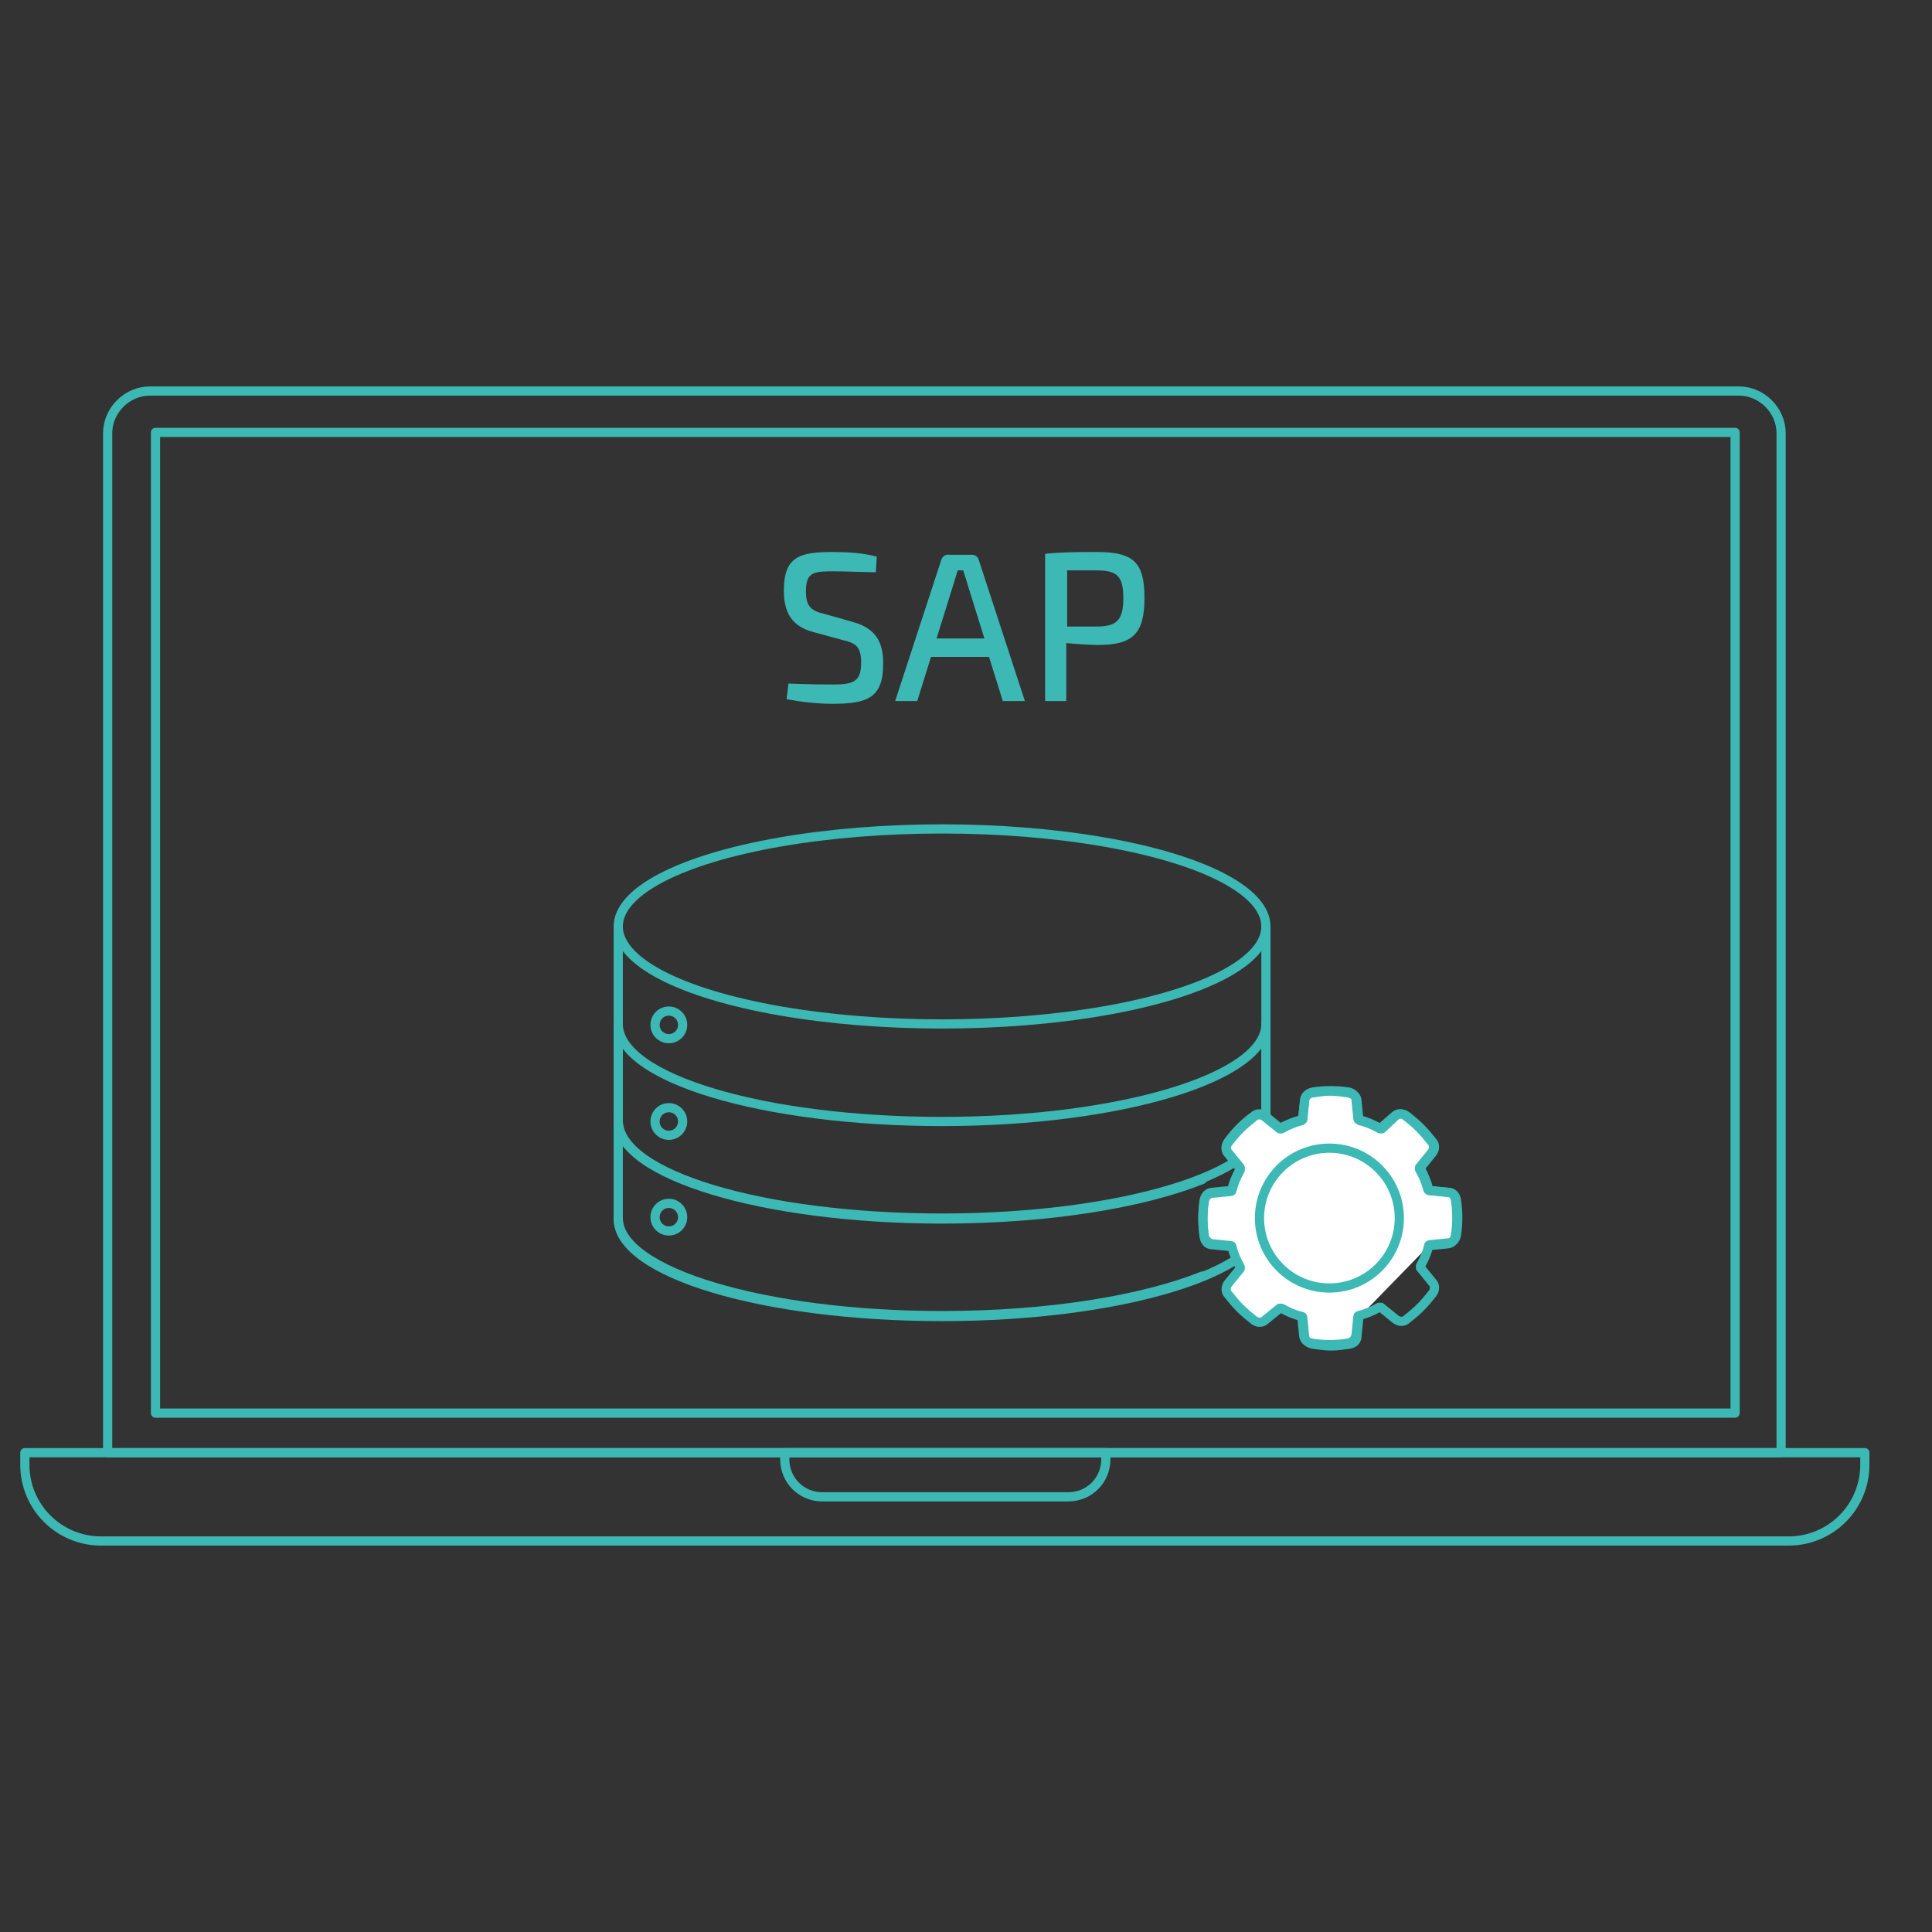 <?xml version="1.0" encoding="UTF-8"?> <!-- Generator: Adobe Illustrator 21.0.0, SVG Export Plug-In . SVG Version: 6.00 Build 0) --> <svg xmlns="http://www.w3.org/2000/svg" xmlns:xlink="http://www.w3.org/1999/xlink" id="Layer_1" x="0px" y="0px" viewBox="0 0 210 210" style="enable-background:new 0 0 210 210;" xml:space="preserve"><rect x="0" y="0" width="210" height="210" fill="#333333" stroke="none"/> <style type="text/css"> .st0{fill:none;stroke:#3CB8B5;stroke-linecap:round;stroke-linejoin:round;} .st1{fill:#3CB8B5;} .st2{fill:#FFFFFF;stroke:#3CB8B5;stroke-linecap:round;stroke-linejoin:round;} </style> <title>0</title> <g id="Wsparcie_i_utrzymanie_rozwiązań_opartych_na_technologii_SAP"> <path class="st0" d="M16.3,42.5h172.7c2.5,0,4.6,2.1,4.6,4.6v0v110.8l0,0H11.7l0,0V47.1C11.7,44.6,13.8,42.5,16.3,42.5z"></path> <path class="st0" d="M2.7,157.9h200l0,0v1.3c0,4.6-3.7,8.3-8.3,8.3H11c-4.6,0-8.3-3.7-8.3-8.3L2.7,157.9L2.7,157.9L2.7,157.9z"></path> <rect x="16.9" y="47" class="st0" width="171.7" height="106.6"></rect> <path class="st0" d="M85.3,157.9h34.9l0,0v0.7c0,2.3-1.8,4.1-4.1,4.1H89.4c-2.3,0-4.1-1.8-4.1-4.1l0,0V157.9L85.3,157.9z"></path> <path class="st1" d="M88.4,68.7c-2.3-0.6-3.2-2.1-3.2-4.5c0-3.7,1.7-4.2,5.3-4.2c1.6,0,3.3,0.1,4.8,0.5l-0.1,1.7 c-1.3,0-3.1-0.1-4.6-0.1c-2.2,0-3,0.1-3,2.2c0,1.6,0.6,2.1,1.9,2.4l3.2,0.9c2.5,0.7,3.3,2.2,3.3,4.5c0,3.7-1.6,4.4-5.5,4.4 c-1.7,0-3.4-0.2-5-0.5l0.2-1.7c2.9,0.1,3.7,0.1,4.9,0.1c2.3,0,3-0.4,3-2.4c0-1.7-0.6-2.1-1.9-2.4L88.4,68.7z"></path> <path class="st1" d="M101.2,71.4l-1.5,4.8h-2.4l5-15.3c0.1-0.4,0.5-0.7,0.9-0.6h2.4c0.4,0,0.7,0.2,0.8,0.6l5,15.3H109l-1.5-4.8 H101.2z M105.1,63.3c-0.1-0.4-0.3-0.9-0.4-1.3h-0.6l-0.4,1.3l-1.9,6.1h5.2L105.1,63.3z"></path> <path class="st1" d="M113.6,60.2c1.9-0.2,3.7-0.2,5.6-0.2c4,0,5.2,1.1,5.2,5s-1.3,5.1-5,5.1c-1.2,0-2.4-0.1-3.5-0.2v6.3h-2.3 L113.6,60.2z M119.2,68.1c2.2,0,2.9-0.7,2.9-3.1s-0.7-3-2.9-3c-1.2,0-2.3,0-3.2,0v6.1L119.2,68.1z"></path> <path class="st0" d="M137.6,125.8v-14.5c0,5.8-15.8,10.6-35.2,10.6s-35.2-4.7-35.2-10.6v10.6c0,5.8,15.8,10.6,35.2,10.6 c11.6,0,21.8-1.7,28.3-4.3"></path> <path class="st0" d="M137.6,100.7v21.1c0,5.8-15.8,10.6-35.2,10.6s-35.2-4.7-35.2-10.6"></path> <path class="st0" d="M137.6,121.9v10.6c0,5.8-15.8,10.6-35.2,10.6s-35.2-4.7-35.2-10.6"></path> <path class="st0" d="M67.2,100.7v31.7c0,5.8,15.8,10.6,35.2,10.6c11.6,0,21.8-1.7,28.3-4.3"></path> <ellipse class="st0" cx="102.4" cy="100.7" rx="35.2" ry="10.6"></ellipse> <ellipse class="st0" cx="72.7" cy="111.4" rx="1.5" ry="1.5"></ellipse> <ellipse class="st0" cx="72.7" cy="121.9" rx="1.5" ry="1.5"></ellipse> <ellipse class="st0" cx="72.7" cy="132.3" rx="1.5" ry="1.5"></ellipse> <g id="Serwis_urządzeń_informatycznych"> <path class="st2" d="M155.3,135.4l2-0.2c0.5,0,0.8-0.4,0.9-0.9c0.2-1.3,0.2-2.6,0-3.9c-0.1-0.5-0.4-0.8-0.9-0.8l-2-0.2 c0,0-0.1-0.1-0.1-0.1c-0.2-0.8-0.5-1.5-0.9-2.2c0-0.1,0-0.1,0-0.2l1.3-1.6c0.3-0.4,0.3-0.9,0-1.2c-0.4-0.5-0.8-1-1.3-1.5 c-0.5-0.5-1-0.9-1.5-1.3c-0.4-0.3-0.9-0.3-1.2,0l-1.5,1.3c0,0,0,0-0.2,0c-0.7-0.4-1.4-0.7-2.2-0.9c-0.1,0-0.1-0.1-0.1-0.1l-0.2-2 c0-0.5-0.4-0.8-0.8-0.9c-1.3-0.2-2.6-0.2-3.9,0c-0.5,0.1-0.8,0.4-0.9,0.9l-0.2,2c0,0.1-0.1,0.1-0.1,0.1c-0.8,0.2-1.5,0.5-2.3,0.9 c0,0-0.1,0-0.1,0l-1.6-1.3c-0.4-0.3-0.9-0.3-1.2,0c-1.1,0.8-2,1.7-2.8,2.8c-0.3,0.4-0.3,0.9,0,1.2l1.3,1.6c0,0.1,0,0.1,0,0.2 c-0.4,0.7-0.7,1.4-0.9,2.2c0,0.1-0.1,0.1-0.1,0.1l-2,0.2c-0.5,0-0.8,0.4-0.9,0.8c-0.2,1.3-0.2,2.6,0,3.9c0.1,0.5,0.4,0.8,0.9,0.9 l2,0.2c0.1,0,0.1,0.1,0.1,0.1c0.2,0.8,0.5,1.5,0.9,2.2c0,0.1,0,0.1,0,0.2l-1.3,1.6c-0.3,0.4-0.3,0.9,0,1.2c0.4,0.5,0.8,1,1.3,1.5 c0.5,0.5,1,0.9,1.5,1.3c0.4,0.3,0.9,0.3,1.2,0l1.6-1.3c0,0,0.1,0,0.2,0c0.7,0.4,1.4,0.7,2.2,0.9c0.1,0,0.1,0.1,0.1,0.1l0.2,2 c0,0.5,0.4,0.8,0.9,0.9c0.7,0.1,1.3,0.2,2,0.2c0.7,0,1.3-0.1,2-0.2c0.5-0.1,0.8-0.4,0.8-0.9l0.2-2"></path> <path class="st0" d="M141.5,143.1l0.2,2c0,0.5,0.4,0.8,0.9,0.9c1.3,0.2,2.6,0.2,3.9,0c0.5-0.1,0.8-0.4,0.9-0.9l0.2-2 c0-0.1,0.1-0.1,0.1-0.1c0.8-0.2,1.5-0.5,2.2-0.9c0.1,0,0.1,0,0.2,0l1.6,1.3c0.4,0.3,0.9,0.3,1.2,0c0.5-0.4,1-0.8,1.5-1.3 c0.5-0.5,0.9-1,1.3-1.5c0.3-0.4,0.3-0.9,0-1.2l-1.3-1.6c0-0.1,0-0.1,0-0.2c0.4-0.7,0.7-1.4,0.9-2.2c0-0.1,0.1-0.1,0.1-0.1l2-0.2 c0.5,0,0.8-0.4,0.9-0.8c0.2-1.3,0.2-2.6,0-3.9c-0.1-0.5-0.4-0.8-0.9-0.8l-2-0.2c-0.1,0-0.1-0.1-0.1-0.1c-0.2-0.8-0.5-1.5-0.9-2.3 c0,0,0-0.1,0-0.1l1.3-1.6c0.3-0.4,0.3-0.9,0-1.2c-0.4-0.5-0.8-1-1.3-1.5c-0.5-0.5-1-0.9-1.5-1.3c-0.4-0.3-0.9-0.3-1.2,0l-1.5,1.4 c-0.1,0-0.1,0-0.2,0c-0.7-0.4-1.4-0.7-2.2-0.9c0,0-0.1-0.1-0.1-0.1l-0.2-2c0-0.5-0.4-0.8-0.9-0.9c-0.7-0.1-1.3-0.2-2-0.2 c-0.7,0-1.3,0.1-2,0.2c-0.5,0.1-0.8,0.4-0.8,0.9l-0.2,2c0,0-0.1,0.1-0.1,0.1c-0.8,0.2-1.5,0.5-2.2,0.9c-0.1,0-0.1,0-0.2,0 l-1.6-1.3c-0.4-0.3-0.9-0.3-1.2,0c-0.5,0.4-1,0.8-1.5,1.3c-0.5,0.5-0.9,1-1.3,1.5c-0.3,0.4-0.3,0.9,0,1.2l1.3,1.6 c0,0.1,0,0.1,0,0.2c-0.4,0.7-0.7,1.4-0.9,2.2c0,0.1-0.1,0.1-0.1,0.1l-2,0.2c-0.5,0-0.8,0.4-0.9,0.9c-0.2,1.3-0.2,2.6,0,3.9 c0.1,0.5,0.4,0.8,0.9,0.8l2,0.2"></path> <ellipse class="st0" cx="144.5" cy="132.4" rx="7.6" ry="7.6"></ellipse> </g> </g> </svg> 